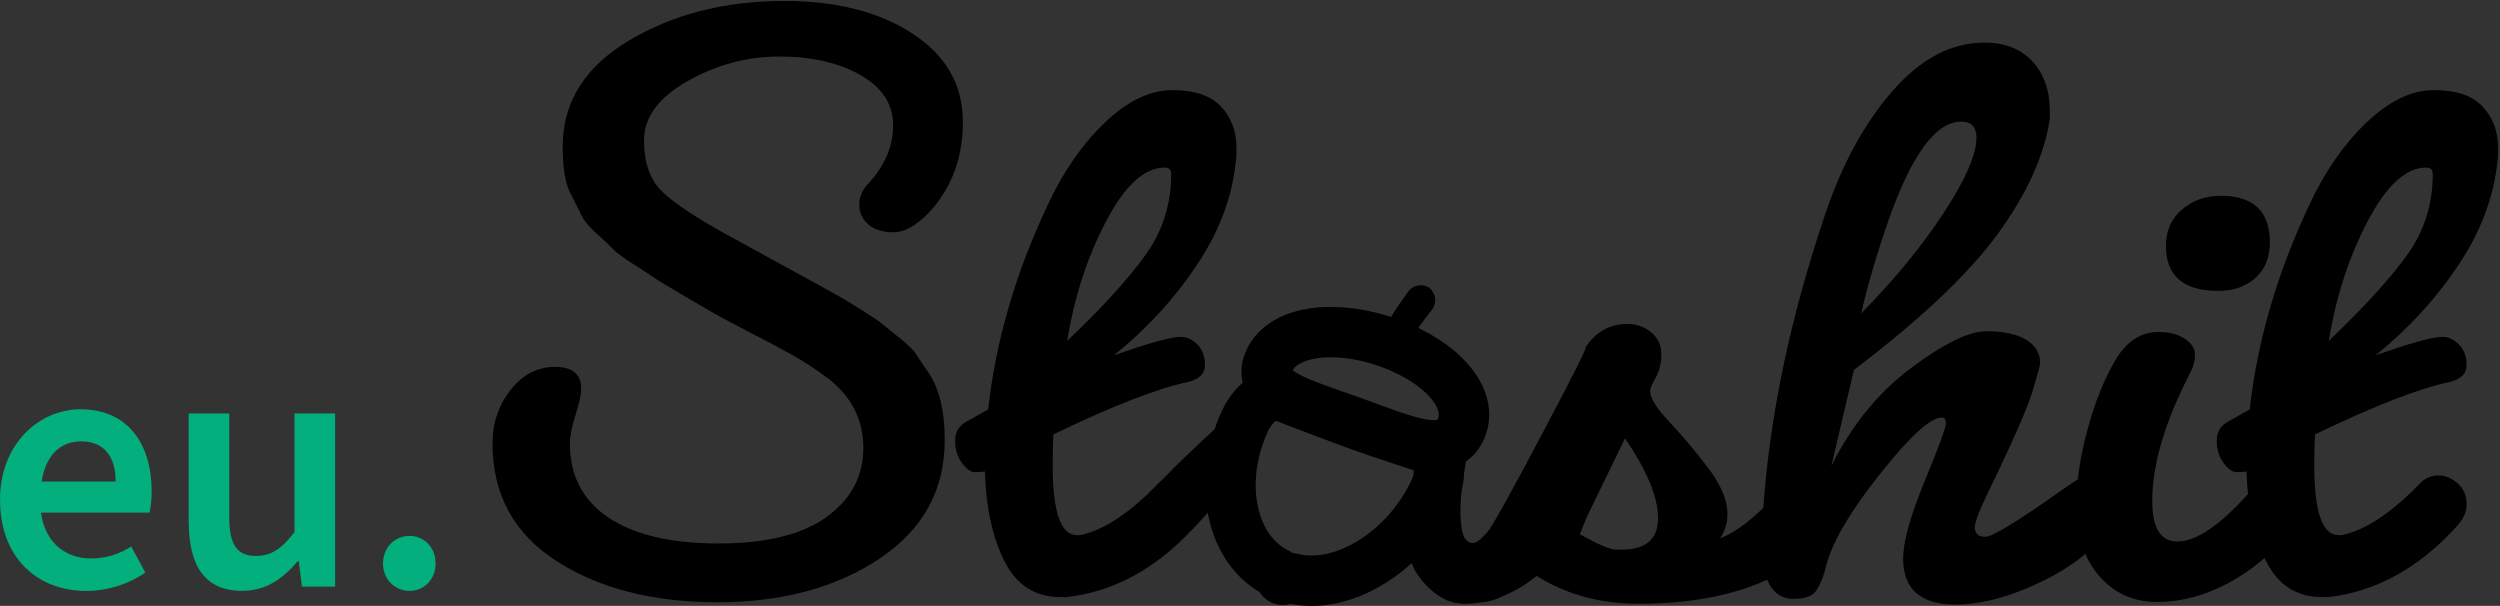 <?xml version="1.0" encoding="UTF-8"?>
<svg id="Layer_1" data-name="Layer 1" xmlns="http://www.w3.org/2000/svg" xmlns:xlink="http://www.w3.org/1999/xlink" viewBox="0 0 446.58 108.23">
  <rect x="0" y="0" width="446.58" height="108.23" fill="#333333" stroke="none"/>
  <defs>
    <clipPath id="clippath">
      <polygon points="446.58 0 87.71 0 87.71 108.15 446.58 108.15 446.58 0 446.58 0" clip-rule="evenodd" fill="none"/>
    </clipPath>
  </defs>
  <g clip-path="url(#clippath)">
    <path d="m208.06,29.93c-3.65,0-7.15,3.22-10.51,9.65-3.36,6.43-5.66,13.54-6.91,21.31,6.53-6.24,11.26-11.45,14.18-15.62s4.39-8.9,4.39-14.18c0-.77-.38-1.15-1.15-1.15h0Zm-33.84,54.43c-.77,0-1.56-.55-2.38-1.66-.82-1.1-1.22-2.42-1.22-3.96s.65-2.66,1.94-3.38c1.3-.72,2.62-1.46,3.96-2.23,1.34-12.19,4.9-24.38,10.66-36.58,2.78-5.95,6.19-10.85,10.22-14.69,4.03-3.84,8.04-5.76,12.02-5.76s6.89.98,8.71,2.95c1.82,1.97,2.74,4.39,2.74,7.27v1.3c-.48,6.72-2.76,13.18-6.84,19.37-4.08,6.19-9.1,11.69-15.05,16.49,6.24-2.21,10.22-3.31,11.95-3.31,1.06,0,2.04.46,2.95,1.37.91.91,1.37,2.14,1.37,3.67s-1.01,2.54-3.02,3.02c-5.47,1.15-13.49,4.27-24.05,9.36-.1,1.92-.14,3.74-.14,5.47,0,8.35,1.44,12.53,4.32,12.53h.58c4.22-.86,8.93-3.98,14.11-9.36.86-.86,1.92-1.3,3.17-1.3s2.4.48,3.46,1.44c1.06.96,1.58,2.18,1.58,3.67s-.67,2.9-2.02,4.25c-6.72,7.3-14.3,11.42-22.75,12.38h-1.01c-4.51,0-7.85-2.11-10.01-6.34-2.16-4.22-3.34-9.6-3.53-16.13-.38.1-.96.14-1.73.14h0Z"/>
    <path d="m289.7,98.18c4.32,0,6.48-1.87,6.48-5.62s-1.97-8.5-5.9-14.26l-4.9,10.08c-1.34,2.69-2.18,4.49-2.52,5.4-.34.91-.55,1.46-.65,1.66,3.26,1.82,5.42,2.74,6.48,2.74h1.01Zm3.17,9.65h-.43c-5.76,0-10.99-1.22-15.7-3.67-4.7-2.45-8.21-5.74-10.51-9.86,1.15-1.73,4.34-7.54,9.58-17.42,5.23-9.89,7.7-14.83,7.42-14.83,1.82-2.78,4.32-4.18,7.49-4.18,1.63,0,3.05.5,4.25,1.51,1.2,1.01,1.8,2.3,1.8,3.89s-.34,2.98-1.01,4.18c-.67,1.2-1.01,1.99-1.01,2.38,0,1.25,1.15,3.1,3.46,5.54,2.3,2.45,4.61,5.18,6.91,8.21,2.3,3.02,3.46,5.78,3.46,8.28,0,1.44-.43,2.88-1.3,4.32,3.94-1.63,8.16-5.33,12.67-11.09.67-.86,1.61-1.3,2.81-1.3s2.38.72,3.53,2.16c1.15,1.44,1.73,2.78,1.73,4.03s-.24,2.35-.72,3.31c-2.3,4.51-6.48,8.06-12.53,10.66-6.05,2.59-13.34,3.89-21.89,3.89h0Z"/>
    <path d="m350.33,21.72c-4.51,0-8.83,5.86-12.96,17.57-2.11,6.05-3.74,11.62-4.9,16.7,5.95-6.05,10.87-12.05,14.76-18,3.89-5.95,5.83-10.42,5.83-13.39,0-1.92-.91-2.88-2.74-2.88h0Zm-35.71,74.88c0-1.06.14-3.31.43-6.77,1.25-16.42,4.9-33.55,10.94-51.41,2.98-8.93,6.98-16.3,12.02-22.1,5.04-5.81,10.54-8.71,16.49-8.71,3.65,0,6.5,1.13,8.57,3.38,2.06,2.26,3.1,5.21,3.1,8.86v1.3c-.96,6.53-4.03,13.37-9.22,20.52-5.18,7.15-13.78,15.29-25.78,24.41l-4.03,17.14c3.65-7.3,8.4-13.13,14.26-17.5,5.86-4.37,10.32-6.55,13.39-6.55s5.45.5,7.13,1.51c1.68,1.01,2.52,2.42,2.52,4.25,0,.29-.46,1.94-1.37,4.97-.91,3.02-3.67,9.29-8.28,18.79-1.34,2.78-2.02,4.61-2.02,5.47,0,1.15.62,1.73,1.87,1.73s5.81-2.78,13.68-8.35c2.98-2.11,4.9-3.17,5.76-3.17,2.11,0,3.17,1.97,3.17,5.9v1.01c.19,2.11-1.15,4.46-4.03,7.06-2.88,2.59-6.62,4.85-11.23,6.77-4.61,1.92-8.83,2.88-12.67,2.88-6.24,0-9.36-2.74-9.36-8.21,0-2.98,1.27-7.56,3.82-13.75,2.54-6.19,3.82-9.65,3.82-10.37s-.24-1.08-.72-1.08c-2.02,0-5.66,3.31-10.94,9.94-5.28,6.62-8.5,12.05-9.65,16.27-.48,2.02-1.1,3.6-1.87,4.75-.67.96-2.02,1.44-4.03,1.44-3.84,0-5.76-3.46-5.76-10.37h0Z"/>
    <path d="m386.9,43.9c0-2.69.96-4.85,2.88-6.48,1.92-1.63,4.22-2.45,6.91-2.45,5.86,0,8.78,2.78,8.78,8.35,0,2.69-.86,4.8-2.59,6.34-1.73,1.54-3.94,2.3-6.62,2.3-6.24,0-9.36-2.69-9.36-8.06h0Zm-15.98,46.22c0-4.13.67-8.64,2.02-13.54,1.34-4.9,3-9,4.97-12.31,1.97-3.31,4.54-4.97,7.7-4.97,1.92,0,3.48.41,4.68,1.22,1.2.82,1.8,1.75,1.8,2.81s-.24,2.06-.72,3.02c-4.61,8.83-6.91,16.56-6.91,23.18,0,4.8,1.49,7.2,4.46,7.2,3.55,0,8.06-3.17,13.54-9.5.86-1.15,2.02-1.73,3.46-1.73s2.69.5,3.74,1.51c1.06,1.01,1.58,2.16,1.58,3.46s-.62,2.71-1.87,4.25c-3.46,4.13-7.27,7.3-11.45,9.5-4.18,2.21-8.38,3.31-12.6,3.31s-7.68-1.56-10.37-4.68c-2.69-3.12-4.03-7.37-4.03-12.74h0Z"/>
    <path d="m433.42,29.93c-3.65,0-7.15,3.22-10.51,9.65-3.36,6.43-5.66,13.54-6.91,21.31,6.53-6.24,11.26-11.45,14.18-15.62,2.93-4.18,4.39-8.9,4.39-14.18,0-.77-.38-1.15-1.15-1.15h0Zm-33.84,54.43c-.77,0-1.56-.55-2.38-1.66-.82-1.1-1.22-2.42-1.22-3.96s.65-2.66,1.94-3.38c1.3-.72,2.62-1.46,3.96-2.23,1.34-12.19,4.9-24.38,10.66-36.58,2.78-5.95,6.19-10.85,10.22-14.69,4.03-3.84,8.04-5.76,12.02-5.76s6.89.98,8.71,2.95c1.82,1.97,2.74,4.39,2.74,7.27v1.3c-.48,6.72-2.76,13.18-6.84,19.37-4.08,6.19-9.1,11.69-15.05,16.49,6.24-2.21,10.22-3.31,11.95-3.31,1.06,0,2.04.46,2.95,1.37.91.91,1.37,2.14,1.37,3.67s-1.01,2.54-3.02,3.02c-5.47,1.15-13.49,4.27-24.05,9.36-.1,1.92-.14,3.74-.14,5.47,0,8.35,1.44,12.53,4.32,12.53h.58c4.22-.86,8.93-3.98,14.11-9.36.86-.86,1.92-1.3,3.17-1.3s2.4.48,3.46,1.44c1.06.96,1.58,2.18,1.58,3.67s-.67,2.9-2.02,4.25c-6.72,7.3-14.3,11.42-22.75,12.38h-1.01c-4.51,0-7.85-2.11-10.01-6.34-2.16-4.22-3.34-9.6-3.53-16.13-.38.1-.96.14-1.73.14h0Z"/>
    <path d="m140.1.17c9.31,0,16.94,1.94,22.9,5.83,5.95,3.89,8.95,9.07,9,15.55.05,6.48-1.94,11.93-5.98,16.34-2.3,2.4-4.44,3.6-6.41,3.6s-3.48-.48-4.54-1.44c-1.06-.96-1.58-2.11-1.58-3.46s.48-2.54,1.44-3.6c3.07-3.26,4.61-6.79,4.61-10.58s-1.94-6.79-5.83-9-8.71-3.31-14.47-3.31-11.23,1.46-16.42,4.39c-5.18,2.93-7.78,6.46-7.78,10.58s1.15,7.25,3.46,9.36c2.3,2.11,6.17,4.66,11.59,7.63,5.42,2.98,8.71,4.78,9.86,5.4,1.15.62,2.9,1.58,5.26,2.88,2.35,1.3,3.91,2.16,4.68,2.59.77.43,2.11,1.25,4.03,2.45,1.92,1.2,3.19,2.06,3.82,2.59.62.53,1.66,1.37,3.1,2.52,1.44,1.15,2.4,2.11,2.88,2.88.48.77,1.15,1.78,2.02,3.02,2.02,2.88,3.02,6.96,3.02,12.24,0,8.93-3.89,15.98-11.66,21.17-7.78,5.18-17.42,7.78-28.94,7.78s-21.1-2.45-28.73-7.34c-7.63-4.9-11.45-11.9-11.45-21.02,0-3.65,1.08-6.84,3.24-9.58,2.16-2.74,4.8-4.1,7.92-4.1s4.68,1.3,4.68,3.89c0,1.06-.34,2.62-1.01,4.68-.67,2.06-1.01,3.77-1.01,5.11,0,5.76,2.3,10.18,6.91,13.25,4.61,3.07,11.16,4.61,19.66,4.61s14.93-1.58,19.3-4.75c4.37-3.17,6.55-7.27,6.55-12.31s-2.11-9.19-6.34-12.46c-2.21-1.63-4.3-3-6.26-4.1-1.97-1.1-4.63-2.52-7.99-4.25-3.36-1.73-5.64-2.95-6.84-3.67-1.2-.72-3-1.78-5.4-3.17-2.4-1.39-3.86-2.28-4.39-2.66-.53-.38-1.78-1.2-3.74-2.45s-3.22-2.16-3.74-2.74c-.53-.58-1.49-1.49-2.88-2.74-1.39-1.25-2.3-2.33-2.74-3.24-.43-.91-1.1-2.26-2.02-4.03-.91-1.78-1.37-4.54-1.37-8.28,0-7.97,3.96-14.3,11.88-19.01C120.3,2.52,129.54.17,140.1.17h0Z"/>
    <path d="m241.52,75.51c5.84,2.15,14.26,4.81,14.26,4.81,0,0,2.46,2.93.52,7.18-4.99,10.92-16.57,18.24-25.79,15.75-.35-.09-1.14.43-1.48.3-.42-.15-.38-.95-.77-1.14-8.4-4.01-10.87-16.27-5.92-27.1,1.93-4.23,5.25-5.08,5.25-5.08,0,0,7.86,3.04,13.93,5.28h0Zm6.58-14.26c9.44,3.39,15.35,9.98,12.84,15.46-2.51,5.49-10.08,1.94-19.52-1.44-9.44-3.39-17.2-5.34-14.69-10.83,2.51-5.49,11.93-6.58,21.37-3.2h0Z" fill="none" stroke="#000" stroke-linecap="round" stroke-linejoin="round" stroke-width="9"/>
    <path d="m253.83,53.77c.08-.1.06-.27.02-.32h0s-.19-.01-.27.09l-1.26,1.79-.82,1.19-1.74,2.76s-.03.05-.02.05h0s.03-.01.04-.04l1.6-2.28,1.23-1.65,1.23-1.59h0Z" fill="#fff" fill-rule="evenodd" stroke="#000" stroke-linecap="round" stroke-linejoin="round" stroke-width="5"/>
    <path d="m205.44,87.89c2.33-2.33,5.04-5.09,5.04-5.09,0,0,1.71-1.65,3.54-3.39,1.68-1.6,5.19-4.78,5.19-4.78,0,0,.1,8.33.28,9.74.2,1.59.28,2.73.28,2.73,0,0-4.67,5.38-6.97,7.6" fill-rule="evenodd"/>
    <path d="m274.82,102.69c-1.1.67-1.9,1.7-5.37,3.36-2.11,1.01-2.84,1.33-5.12,1.59-1.06.12-4.03.73-6.74-.84-3.26-1.9-6.08-5.81-5.71-8.35.44-2.94,1.54-3.94,2.72-5.58,2.35-3.27,7.92-13.39,7.92-13.39,0,0-2.57,10.19-1.28,15.64.3,1.29,1.55,2.87,3.35,1.07,1.29-1.3.66-.6,1.69-1.88.48-.6,1.17-1.61,1.54-2.24,1.32-2.33.99-1.77.99-1.77l10.46,9.08s-1.72,1.65-4.45,3.32h0Z" fill-rule="evenodd"/>
  </g>
  <g>
    <path d="m0,89.3c0-10.08,7.06-16.19,14.36-16.19,8.44,0,12.73,6.11,12.73,14.68,0,1.39-.13,2.65-.38,3.78H7.31c.82,5.67,4.66,8.19,8.95,8.19,2.65,0,5.04-.76,7.18-2.14l2.52,4.66c-2.9,2.02-6.68,3.28-10.58,3.28-8.69,0-15.37-5.92-15.37-16.25Zm7.43-3.28h13.23c0-4.41-2.02-7.18-6.17-7.18-3.02,0-6.17,1.7-7.06,7.18Z" fill="#03af7c"/>
    <path d="m33.7,93.27v-19.41h7.25v18.46c0,5.1,1.45,6.99,4.79,6.99,2.71,0,4.54-1.26,6.87-4.28v-21.17h7.25v30.93h-5.92l-.57-4.54h-.19c-2.71,3.21-5.73,5.29-9.95,5.29-6.62,0-9.51-4.47-9.51-12.29Z" fill="#03af7c"/>
    <path d="m68.42,100.64c0-2.83,2.08-4.91,4.73-4.91s4.66,2.08,4.66,4.91-2.02,4.91-4.66,4.91-4.73-2.08-4.73-4.91Z" fill="#03af7c"/>
  </g>
</svg>
